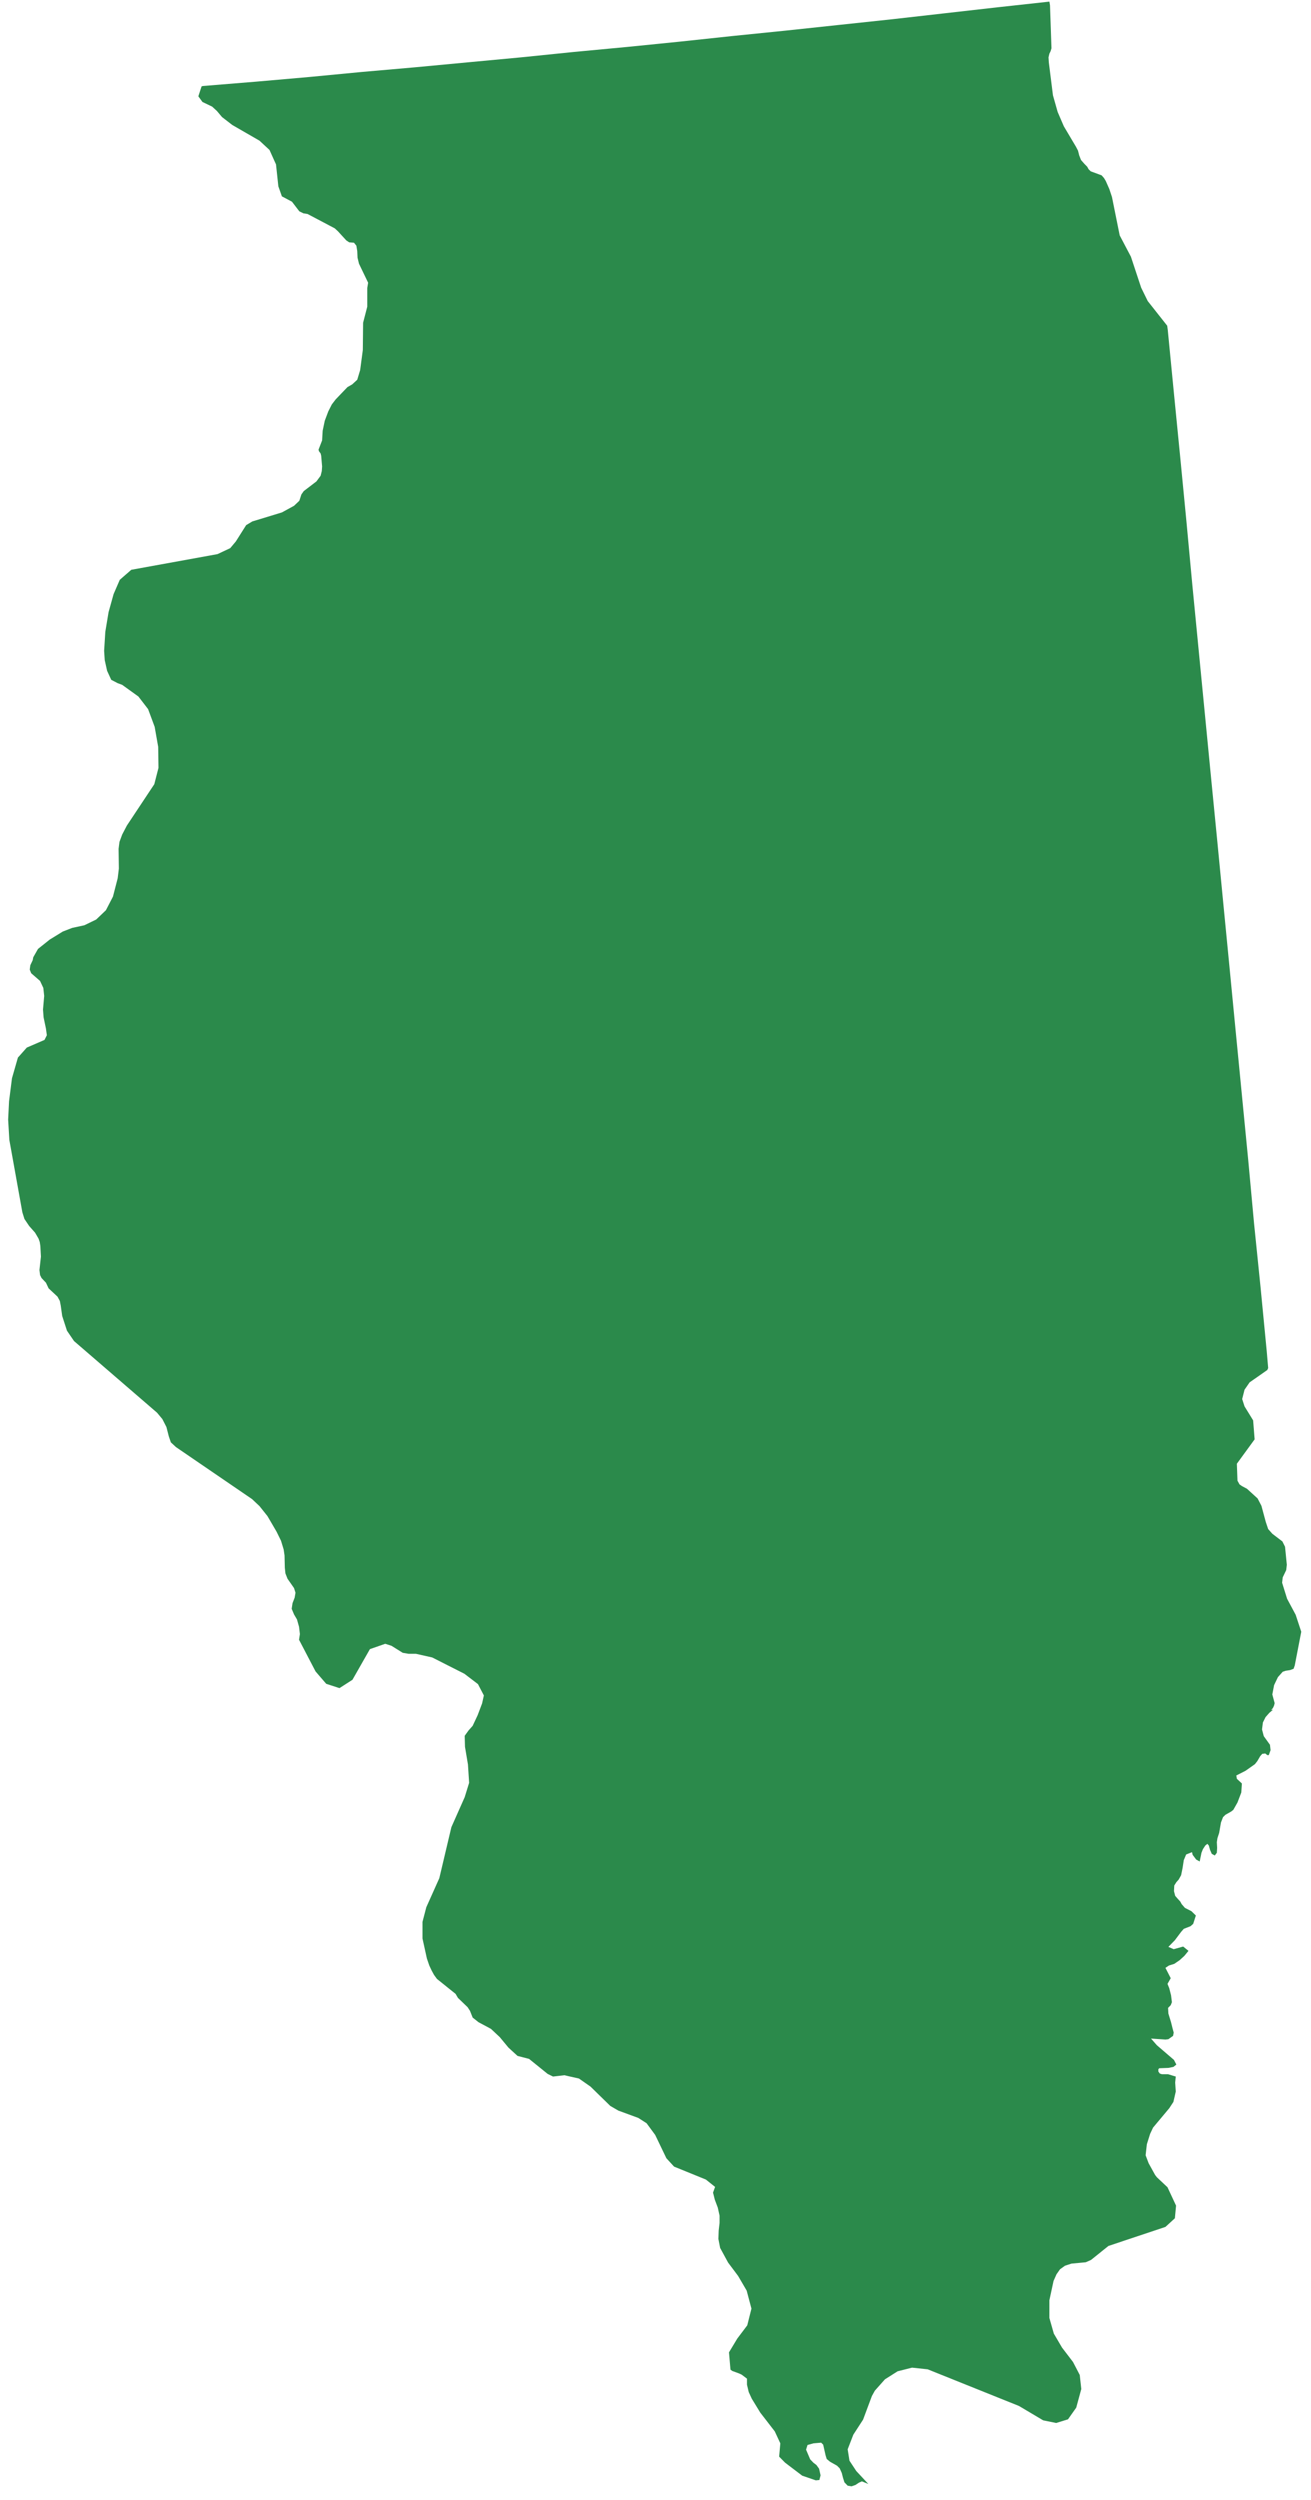 <?xml version="1.0" encoding="UTF-8" standalone="no"?>
<svg xmlns="http://www.w3.org/2000/svg" xmlns:xlink="http://www.w3.org/1999/xlink" width="75px" height="143px" viewBox="0 0 75 143" version="1.1">
  <title>Illinois</title>
  <desc>Created with Sketch.</desc>
  <defs></defs>
  <g id="Page-1" stroke="none" stroke-width="1" fill="none" fill-rule="evenodd">
    <g id="Illinois" transform="translate(-0.14, -0.231)" fill="#2B8A4B">
      <path d="M73.773,91.687 L73.488,90.772 L73.521,90.466 L73.723,90.045 L73.757,89.741 L73.655,88.711 L73.503,88.407 L72.927,87.967 L72.69,87.7 L72.555,87.298 L72.303,86.366 L72.084,85.947 L71.476,85.393 L71.186,85.239 L71.051,85.144 L70.934,84.933 L70.899,83.962 L71.915,82.568 L71.83,81.482 L71.338,80.681 L71.203,80.262 L71.338,79.728 L71.628,79.308 L72.64,78.601 L72.69,78.488 L72.607,77.517 L72.253,73.853 L71.882,70.21 L71.545,66.548 L70.832,59.223 L70.478,55.56 L70.124,51.918 L69.77,48.257 L69.413,44.615 L68.351,33.683 L68.012,30.039 L67.66,26.398 L67.301,22.756 L66.947,19.112 L66.914,18.864 L65.8,17.453 L65.425,16.69 L64.837,14.914 L64.196,13.696 L63.754,11.5 L63.602,11.044 L63.4,10.586 L63.298,10.415 L63.163,10.262 L62.54,10.032 L62.421,9.919 L62.336,9.767 L62.169,9.596 L61.982,9.383 L61.879,9.118 L61.811,8.849 L61.692,8.621 L61.001,7.457 L60.647,6.636 L60.378,5.685 L60.141,3.796 L60.124,3.511 L60.174,3.3 L60.241,3.166 L60.293,2.994 L60.209,0.532 L60.174,0.323 L57.201,0.649 L54.175,0.992 L51.136,1.337 L48.111,1.659 L45.089,1.982 L42.063,2.289 L39.022,2.614 L35.999,2.918 L32.973,3.203 L29.951,3.511 L26.911,3.796 L23.868,4.082 L20.846,4.347 L17.821,4.636 L14.781,4.903 L11.741,5.151 L11.723,5.151 L11.706,5.17 L11.673,5.17 L11.487,5.741 L11.723,6.065 L12.279,6.332 L12.549,6.58 L12.839,6.925 L13.429,7.381 L14.985,8.278 L15.558,8.81 L15.928,9.633 L15.912,9.463 L16.064,10.89 L16.266,11.463 L16.843,11.77 L17.265,12.321 L17.501,12.436 L17.736,12.473 L19.292,13.294 L19.477,13.466 L19.95,13.982 L20.117,14.095 L20.39,14.115 L20.527,14.286 L20.577,14.591 L20.594,14.973 L20.677,15.316 L21.2,16.404 L21.15,16.708 L21.15,17.776 L20.913,18.693 L20.896,20.258 L20.744,21.401 L20.577,21.954 L20.287,22.221 L20.017,22.375 L19.342,23.079 L19.123,23.366 L18.921,23.764 L18.719,24.3 L18.599,24.873 L18.567,25.425 L18.361,25.959 L18.394,26.054 L18.482,26.169 L18.515,26.302 L18.567,26.914 L18.549,27.179 L18.482,27.446 L18.242,27.77 L17.517,28.324 L17.382,28.515 L17.265,28.877 L16.961,29.164 L16.266,29.544 L14.576,30.059 L14.222,30.271 L13.631,31.205 L13.312,31.586 L12.583,31.929 L7.651,32.825 L6.992,33.399 L6.638,34.217 L6.351,35.249 L6.165,36.372 L6.097,37.462 L6.132,37.994 L6.267,38.604 L6.503,39.119 L6.873,39.312 L7.13,39.407 L8.057,40.074 L8.613,40.797 L8.988,41.809 L9.19,42.954 L9.207,44.155 L8.967,45.091 L7.399,47.455 L7.13,47.97 L6.975,48.389 L6.924,48.789 L6.94,49.918 L6.873,50.47 L6.603,51.518 L6.199,52.3 L5.641,52.833 L4.964,53.16 L4.272,53.31 L3.733,53.519 L2.987,53.977 L2.314,54.513 L2.043,54.989 L2.01,55.16 L1.875,55.445 L1.841,55.695 L1.925,55.905 L2.431,56.344 L2.618,56.743 L2.668,57.202 L2.6,57.983 L2.633,58.424 L2.768,59.071 L2.82,59.451 L2.685,59.719 L1.673,60.157 L1.164,60.73 L0.825,61.912 L0.658,63.23 L0.606,64.279 L0.675,65.441 L1.419,69.58 L1.538,69.962 L1.808,70.362 L2.145,70.744 L2.246,70.915 L2.347,71.089 L2.414,71.28 L2.449,71.508 L2.481,72.116 L2.397,72.88 L2.431,73.167 L2.516,73.339 L2.768,73.606 L2.92,73.929 L3.429,74.405 L3.564,74.653 L3.616,74.922 L3.699,75.512 L3.97,76.351 L4.374,76.944 L9.123,81.042 L9.427,81.406 L9.661,81.864 L9.798,82.399 L9.915,82.74 L10.202,83.007 L14.56,85.986 L14.985,86.386 L15.439,86.955 L15.963,87.852 L16.216,88.368 L16.367,88.864 L16.418,89.207 L16.434,89.912 L16.469,90.238 L16.589,90.542 L16.961,91.076 L17.045,91.341 L16.995,91.628 L16.876,91.934 L16.826,92.26 L16.961,92.583 L17.13,92.87 L17.247,93.287 L17.297,93.706 L17.247,94.032 L18.192,95.843 L18.801,96.551 L19.561,96.798 L20.304,96.321 L21.302,94.568 L22.179,94.262 L22.537,94.377 L23.177,94.777 L23.514,94.835 L23.935,94.835 L24.866,95.044 L26.709,95.978 L27.484,96.57 L27.821,97.218 L27.72,97.674 L27.467,98.343 L27.18,98.955 L26.943,99.222 L26.724,99.526 L26.741,100.156 L26.911,101.168 L26.978,102.215 L26.724,103.037 L25.963,104.751 L25.272,107.672 L24.529,109.331 L24.31,110.169 L24.31,111.122 L24.562,112.267 L24.699,112.666 L24.833,112.953 L24.968,113.201 L25.137,113.433 L26.203,114.289 L26.337,114.517 L26.893,115.053 L27.028,115.261 L27.18,115.644 L27.517,115.911 L28.228,116.291 L28.736,116.768 L29.224,117.359 L29.746,117.837 L30.407,118.008 L31.469,118.866 L31.777,119.018 L32.435,118.942 L32.671,118.999 L33.26,119.131 L33.921,119.592 L35.052,120.697 L35.51,120.964 L36.657,121.385 L37.13,121.689 L37.622,122.358 L38.263,123.692 L38.701,124.169 L40.526,124.912 L41.048,125.331 L40.931,125.657 L41.031,126.056 L41.203,126.515 L41.305,126.973 L41.305,127.392 L41.255,127.831 L41.238,128.308 L41.338,128.823 L41.794,129.661 L42.367,130.426 L42.856,131.264 L43.129,132.293 L42.89,133.249 L42.317,134.009 L41.844,134.795 L41.929,135.783 L42.031,135.859 L42.402,135.994 L42.569,136.07 L42.873,136.3 L42.873,136.643 L42.973,137.064 L43.146,137.444 L43.635,138.244 L44.462,139.314 L44.781,140 L44.714,140.762 L45.056,141.108 L46.033,141.85 L46.812,142.117 L47.014,142.098 L47.083,141.831 L46.999,141.451 L46.847,141.24 L46.674,141.108 L46.489,140.915 L46.253,140.361 L46.337,140.094 L46.674,140 L47.116,139.961 L47.233,140.076 L47.37,140.686 L47.435,140.895 L47.622,141.051 L48.026,141.279 L48.178,141.431 L48.297,141.698 L48.364,141.963 L48.449,142.231 L48.634,142.422 L48.857,142.459 L49.076,142.383 L49.278,142.25 L49.447,142.174 L49.817,142.326 L49.126,141.583 L48.737,140.993 L48.634,140.341 L48.957,139.505 L49.515,138.645 L50.02,137.292 L50.188,136.988 L50.765,136.339 L51.49,135.879 L52.317,135.67 L53.213,135.766 L58.435,137.863 L59.818,138.684 L60.563,138.836 L61.238,138.626 L61.709,137.959 L61.999,136.892 L61.911,136.089 L61.525,135.346 L60.899,134.526 L60.428,133.724 L60.174,132.829 L60.174,131.816 L60.411,130.712 L60.58,130.33 L60.782,130.043 L61.069,129.837 L61.44,129.718 L62.253,129.642 L62.555,129.509 L63.552,128.708 L66.812,127.62 L67.353,127.125 L67.42,126.402 L66.931,125.351 L66.323,124.779 L66.221,124.647 L65.852,123.978 L65.679,123.52 L65.75,122.89 L65.935,122.3 L66.104,121.939 L67.031,120.831 L67.268,120.469 L67.403,119.878 L67.37,119.363 L67.403,119.018 L66.964,118.884 L66.61,118.884 L66.493,118.847 L66.408,118.732 L66.408,118.599 L66.458,118.543 L66.981,118.523 L67.268,118.467 L67.437,118.332 L67.301,118.067 L66.323,117.227 L65.987,116.845 L66.812,116.901 L66.981,116.882 L67.251,116.69 L67.285,116.501 L67.218,116.254 L67.133,115.911 L66.981,115.413 L66.964,115.09 L67.116,114.936 L67.183,114.764 L67.133,114.365 L67.031,113.965 L66.931,113.717 L67.116,113.392 L66.812,112.799 L67.014,112.666 L67.318,112.571 L67.625,112.362 L67.895,112.115 L68.131,111.828 L67.827,111.581 L67.285,111.733 L66.981,111.6 L67.353,111.218 L67.71,110.742 L67.862,110.569 L68.249,110.417 L68.401,110.282 L68.553,109.806 L68.301,109.559 L67.929,109.37 L67.743,109.157 L67.66,109.005 L67.52,108.853 L67.37,108.681 L67.301,108.412 L67.318,108.089 L67.437,107.9 L67.572,107.748 L67.71,107.5 L67.795,107.081 L67.862,106.64 L67.997,106.315 L68.333,106.182 L68.368,106.334 L68.57,106.603 L68.772,106.716 L68.874,106.219 L68.957,106.01 L69.093,105.802 L69.211,105.706 L69.295,105.802 L69.363,106.047 L69.463,106.278 L69.635,106.373 L69.753,106.219 L69.77,105.934 L69.753,105.611 L69.787,105.383 L69.887,105.077 L69.989,104.486 L70.107,104.18 L70.243,104.045 L70.58,103.854 L70.697,103.761 L70.934,103.341 L71.153,102.768 L71.186,102.252 L70.899,101.986 L70.867,101.795 L71.393,101.528 L71.932,101.148 L72.067,100.977 L72.236,100.688 L72.353,100.557 L72.523,100.536 L72.64,100.631 L72.725,100.631 L72.827,100.347 L72.792,100.039 L72.438,99.545 L72.338,99.163 L72.388,98.764 L72.54,98.458 L72.759,98.21 L72.961,98.038 L72.859,98.038 L72.927,97.98 L72.978,97.904 L73.029,97.789 L73.061,97.656 L72.927,97.161 L73.029,96.627 L73.248,96.169 L73.521,95.863 L73.69,95.806 L73.942,95.767 L74.144,95.691 L74.211,95.5 L74.583,93.574 L74.263,92.603 L73.773,91.687 L73.773,91.687 Z" id="Fill-73"></path>
    </g>
  </g>
</svg>
